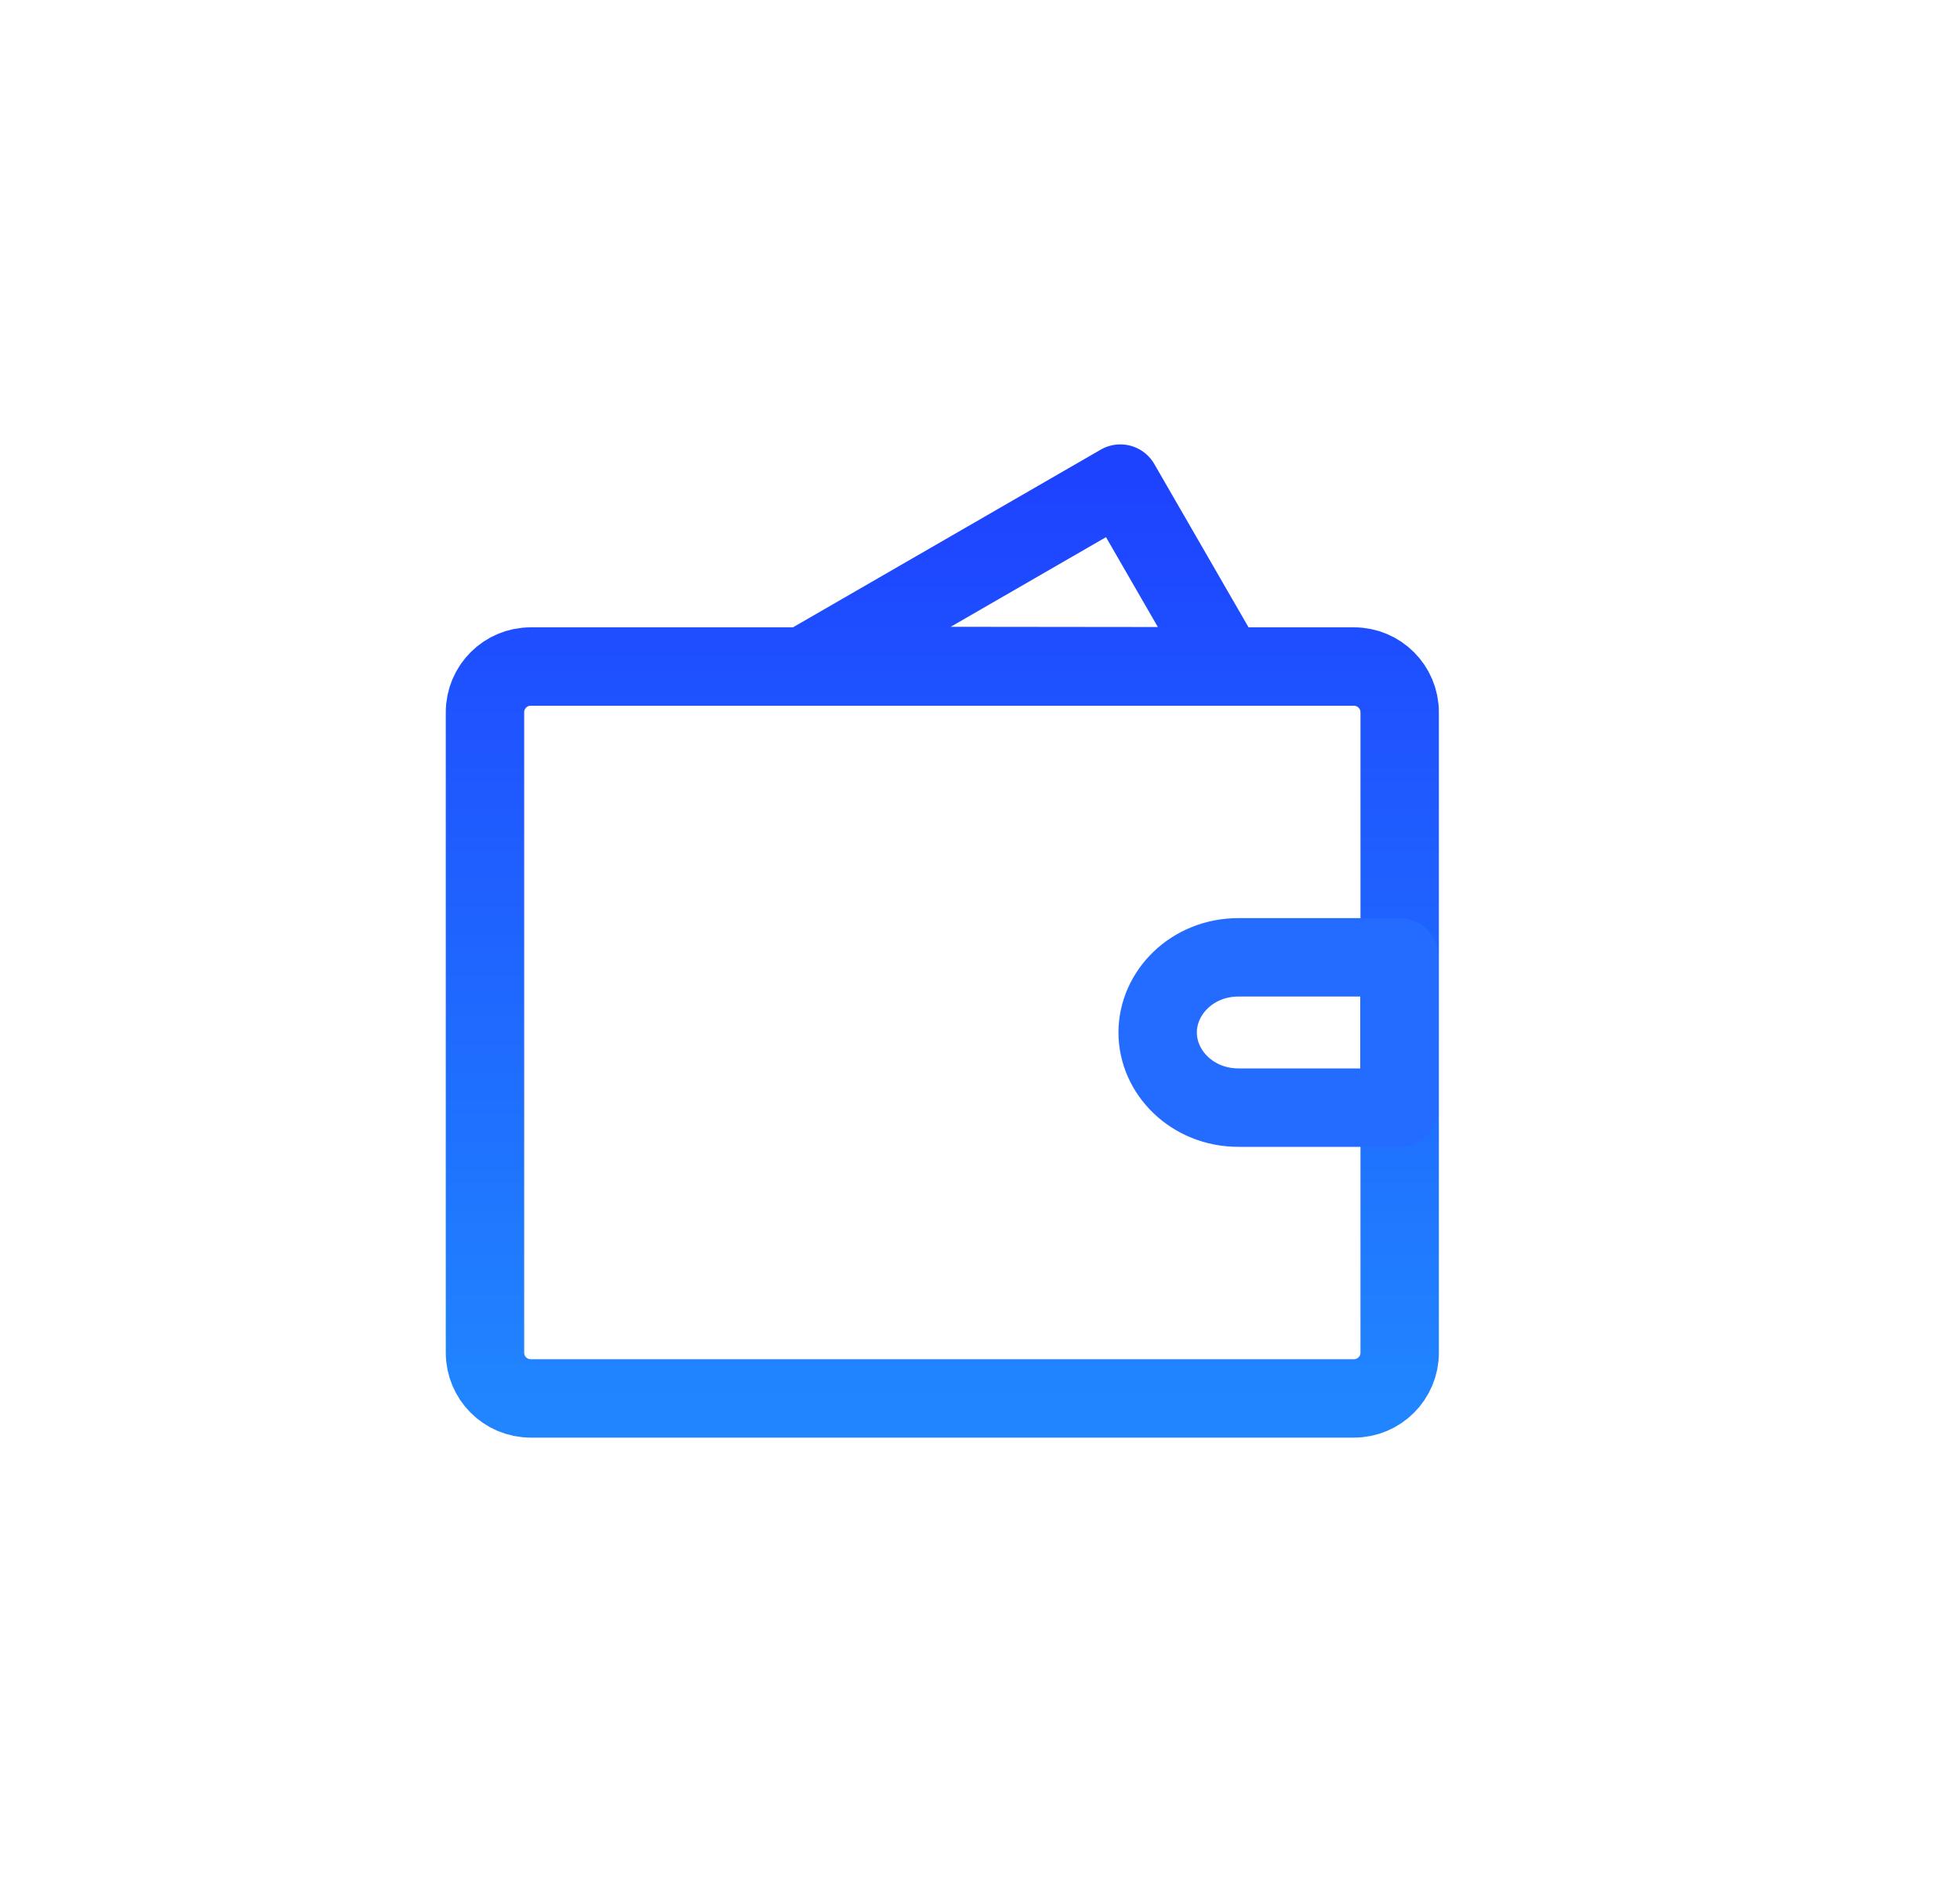 <svg width="25" height="24" viewBox="0 0 25 24" fill="none" xmlns="http://www.w3.org/2000/svg">
<g clip-path="url(#clip0_4285_40610)">
<path fill-rule="evenodd" clip-rule="evenodd" d="M10.264 8.491L14.29 6.167L15.635 8.497L10.264 8.491Z" stroke="url(#paint0_linear_4285_40610)" stroke-linecap="round" stroke-linejoin="round"/>
<path d="M6.186 9.083C6.186 8.761 6.447 8.5 6.769 8.5H17.27C17.592 8.5 17.853 8.761 17.853 9.083V17.25C17.853 17.572 17.592 17.833 17.27 17.833H6.769C6.447 17.833 6.186 17.572 6.186 17.25V9.083Z" stroke="url(#paint1_linear_4285_40610)" stroke-linecap="round" stroke-linejoin="round"/>
<path d="M17.85 12.208V14.125H15.798C15.205 14.125 14.766 13.673 14.766 13.167C14.766 12.66 15.205 12.208 15.798 12.208H17.85Z" stroke="#236CFF" stroke-linejoin="round"/>
</g>
<defs>
<linearGradient id="paint0_linear_4285_40610" x1="12.02" y1="6.167" x2="12.02" y2="17.833" gradientUnits="userSpaceOnUse">
<stop stop-color="#1E43FF"/>
<stop offset="1" stop-color="#2085FF"/>
</linearGradient>
<linearGradient id="paint1_linear_4285_40610" x1="12.02" y1="6.167" x2="12.02" y2="17.833" gradientUnits="userSpaceOnUse">
<stop stop-color="#1E43FF"/>
<stop offset="1" stop-color="#2085FF"/>
</linearGradient>
<clipPath id="clip0_4285_40610">
<rect width="14" height="14" fill="white" transform="translate(5.02 5)"/>
</clipPath>
</defs>
</svg>
